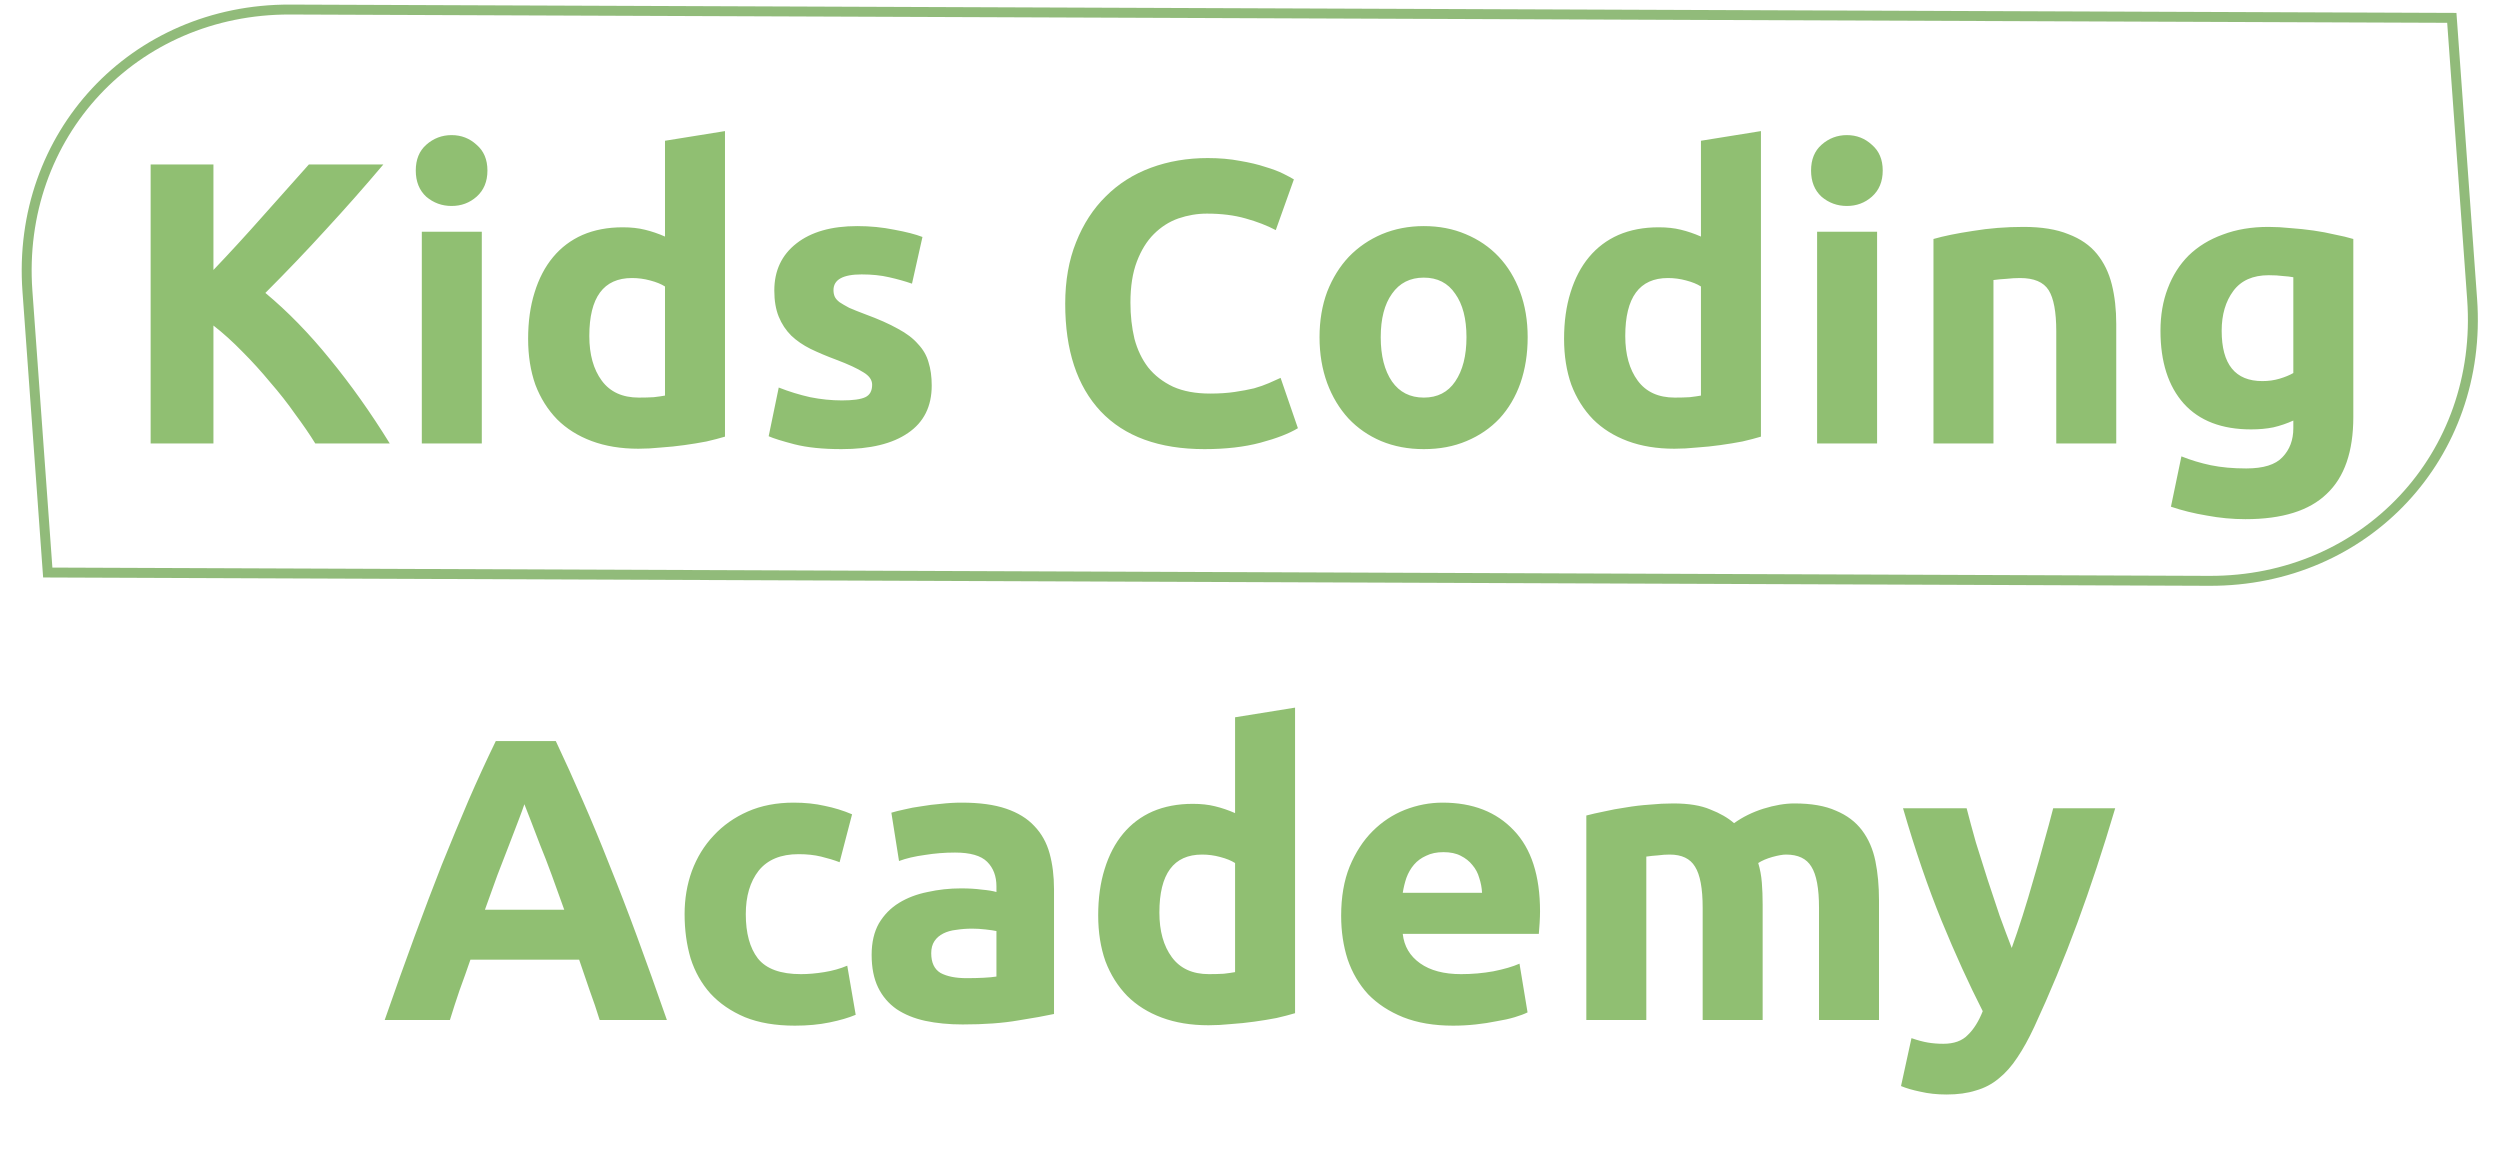 <svg xmlns="http://www.w3.org/2000/svg" width="503" height="234" viewBox="0 0 503 234" fill="none"><path d="M63.437 89.231C62.303 87.394 60.953 85.424 59.387 83.317C57.875 81.157 56.201 79.025 54.365 76.918C52.583 74.758 50.72 72.707 48.776 70.763C46.832 68.764 44.888 67.01 42.944 65.498V89.231H30.308V33.097H42.944V54.319C46.238 50.864 49.532 47.273 52.826 43.547C56.174 39.767 59.279 36.283 62.141 33.097H77.126C73.292 37.633 69.431 42.008 65.543 46.219C61.709 50.431 57.659 54.67 53.393 58.937C57.875 62.663 62.195 67.091 66.353 72.221C70.565 77.35 74.588 83.02 78.422 89.231H63.437ZM96.938 89.231H84.869V46.624H96.938V89.231ZM98.072 34.312C98.072 36.526 97.343 38.282 95.885 39.578C94.481 40.819 92.807 41.441 90.863 41.441C88.919 41.441 87.218 40.819 85.76 39.578C84.356 38.282 83.654 36.526 83.654 34.312C83.654 32.099 84.356 30.37 85.76 29.128C87.218 27.832 88.919 27.184 90.863 27.184C92.807 27.184 94.481 27.832 95.885 29.128C97.343 30.37 98.072 32.099 98.072 34.312ZM118.57 67.603C118.57 71.329 119.407 74.326 121.081 76.594C122.755 78.862 125.239 79.996 128.533 79.996C129.613 79.996 130.612 79.969 131.53 79.915C132.448 79.808 133.204 79.7 133.798 79.591V57.641C133.042 57.154 132.043 56.749 130.801 56.425C129.613 56.102 128.398 55.94 127.156 55.94C121.432 55.94 118.57 59.828 118.57 67.603ZM145.867 87.853C144.787 88.177 143.545 88.501 142.141 88.826C140.737 89.096 139.252 89.338 137.686 89.555C136.174 89.77 134.608 89.933 132.988 90.04C131.422 90.203 129.91 90.284 128.452 90.284C124.942 90.284 121.81 89.77 119.056 88.745C116.302 87.719 113.98 86.26 112.09 84.371C110.2 82.427 108.742 80.105 107.716 77.404C106.744 74.65 106.258 71.573 106.258 68.171C106.258 64.715 106.69 61.609 107.554 58.855C108.418 56.047 109.66 53.672 111.28 51.727C112.9 49.783 114.871 48.298 117.193 47.273C119.569 46.246 122.269 45.733 125.293 45.733C126.967 45.733 128.452 45.895 129.748 46.219C131.098 46.544 132.448 47.002 133.798 47.596V28.319L145.867 26.375V87.853ZM169.399 80.564C171.613 80.564 173.179 80.347 174.097 79.915C175.015 79.484 175.474 78.647 175.474 77.404C175.474 76.433 174.88 75.596 173.692 74.894C172.504 74.138 170.695 73.3 168.265 72.382C166.375 71.68 164.647 70.951 163.081 70.195C161.569 69.439 160.273 68.549 159.193 67.522C158.113 66.442 157.276 65.174 156.682 63.715C156.088 62.258 155.791 60.502 155.791 58.45C155.791 54.455 157.276 51.295 160.246 48.974C163.216 46.651 167.293 45.49 172.477 45.49C175.069 45.49 177.553 45.733 179.929 46.219C182.305 46.651 184.195 47.138 185.599 47.678L183.493 57.074C182.089 56.587 180.55 56.156 178.876 55.778C177.256 55.4 175.42 55.211 173.368 55.211C169.588 55.211 167.698 56.264 167.698 58.37C167.698 58.855 167.779 59.288 167.941 59.666C168.103 60.044 168.427 60.422 168.913 60.8C169.399 61.123 170.047 61.502 170.857 61.934C171.721 62.312 172.801 62.743 174.097 63.23C176.743 64.201 178.93 65.174 180.658 66.145C182.386 67.064 183.736 68.09 184.708 69.224C185.734 70.303 186.436 71.519 186.814 72.868C187.246 74.219 187.462 75.784 187.462 77.567C187.462 81.778 185.869 84.965 182.683 87.124C179.551 89.284 175.096 90.365 169.318 90.365C165.538 90.365 162.379 90.04 159.841 89.392C157.357 88.745 155.629 88.204 154.657 87.772L156.682 77.972C158.734 78.781 160.84 79.43 163 79.915C165.16 80.347 167.293 80.564 169.399 80.564ZM242.347 90.365C233.221 90.365 226.255 87.826 221.449 82.751C216.697 77.674 214.321 70.466 214.321 61.123C214.321 56.48 215.05 52.349 216.508 48.73C217.966 45.059 219.964 41.98 222.502 39.496C225.04 36.959 228.064 35.041 231.574 33.745C235.084 32.45 238.891 31.802 242.995 31.802C245.371 31.802 247.531 31.991 249.475 32.368C251.419 32.693 253.12 33.097 254.578 33.584C256.036 34.016 257.251 34.474 258.223 34.961C259.195 35.447 259.897 35.825 260.329 36.094L256.684 46.3C254.956 45.383 252.931 44.599 250.609 43.952C248.341 43.303 245.749 42.98 242.833 42.98C240.889 42.98 238.972 43.303 237.082 43.952C235.246 44.599 233.599 45.653 232.141 47.111C230.737 48.514 229.603 50.35 228.739 52.618C227.875 54.886 227.443 57.641 227.443 60.88C227.443 63.472 227.713 65.903 228.253 68.171C228.847 70.385 229.765 72.302 231.007 73.921C232.303 75.541 233.977 76.838 236.029 77.809C238.081 78.728 240.565 79.186 243.481 79.186C245.317 79.186 246.964 79.079 248.422 78.862C249.88 78.647 251.176 78.403 252.31 78.133C253.444 77.809 254.443 77.459 255.307 77.081C256.171 76.703 256.954 76.352 257.656 76.028L261.139 86.153C259.357 87.233 256.846 88.204 253.606 89.069C250.366 89.933 246.613 90.365 242.347 90.365ZM307.367 67.847C307.367 71.195 306.881 74.272 305.909 77.081C304.937 79.835 303.533 82.21 301.697 84.209C299.861 86.153 297.647 87.665 295.055 88.745C292.517 89.825 289.655 90.365 286.469 90.365C283.337 90.365 280.475 89.825 277.883 88.745C275.345 87.665 273.158 86.153 271.322 84.209C269.486 82.21 268.055 79.835 267.029 77.081C266.003 74.272 265.49 71.195 265.49 67.847C265.49 64.499 266.003 61.447 267.029 58.694C268.109 55.94 269.567 53.59 271.403 51.647C273.293 49.703 275.507 48.191 278.045 47.111C280.637 46.031 283.445 45.49 286.469 45.49C289.547 45.49 292.355 46.031 294.893 47.111C297.485 48.191 299.699 49.703 301.535 51.647C303.371 53.59 304.802 55.94 305.828 58.694C306.854 61.447 307.367 64.499 307.367 67.847ZM295.055 67.847C295.055 64.121 294.299 61.205 292.787 59.099C291.329 56.938 289.223 55.858 286.469 55.858C283.715 55.858 281.582 56.938 280.07 59.099C278.558 61.205 277.802 64.121 277.802 67.847C277.802 71.573 278.558 74.543 280.07 76.757C281.582 78.916 283.715 79.996 286.469 79.996C289.223 79.996 291.329 78.916 292.787 76.757C294.299 74.543 295.055 71.573 295.055 67.847ZM327.003 67.603C327.003 71.329 327.84 74.326 329.514 76.594C331.188 78.862 333.672 79.996 336.966 79.996C338.046 79.996 339.045 79.969 339.963 79.915C340.881 79.808 341.637 79.7 342.231 79.591V57.641C341.475 57.154 340.476 56.749 339.234 56.425C338.046 56.102 336.831 55.94 335.589 55.94C329.865 55.94 327.003 59.828 327.003 67.603ZM354.3 87.853C353.22 88.177 351.978 88.501 350.574 88.826C349.17 89.096 347.685 89.338 346.119 89.555C344.607 89.77 343.041 89.933 341.421 90.04C339.855 90.203 338.343 90.284 336.885 90.284C333.375 90.284 330.243 89.77 327.489 88.745C324.735 87.719 322.413 86.26 320.523 84.371C318.633 82.427 317.175 80.105 316.149 77.404C315.177 74.65 314.691 71.573 314.691 68.171C314.691 64.715 315.123 61.609 315.987 58.855C316.851 56.047 318.093 53.672 319.713 51.727C321.333 49.783 323.304 48.298 325.626 47.273C328.002 46.246 330.702 45.733 333.726 45.733C335.4 45.733 336.885 45.895 338.181 46.219C339.531 46.544 340.881 47.002 342.231 47.596V28.319L354.3 26.375V87.853ZM377.67 89.231H365.601V46.624H377.67V89.231ZM378.804 34.312C378.804 36.526 378.075 38.282 376.617 39.578C375.213 40.819 373.539 41.441 371.595 41.441C369.651 41.441 367.95 40.819 366.492 39.578C365.088 38.282 364.386 36.526 364.386 34.312C364.386 32.099 365.088 30.37 366.492 29.128C367.95 27.832 369.651 27.184 371.595 27.184C373.539 27.184 375.213 27.832 376.617 29.128C378.075 30.37 378.804 32.099 378.804 34.312ZM389.015 48.083C391.067 47.489 393.713 46.949 396.953 46.462C400.193 45.922 403.595 45.653 407.159 45.653C410.777 45.653 413.774 46.139 416.15 47.111C418.58 48.029 420.497 49.352 421.901 51.08C423.305 52.807 424.304 54.859 424.898 57.236C425.492 59.611 425.789 62.258 425.789 65.174V89.231H413.72V66.632C413.72 62.743 413.207 59.989 412.181 58.37C411.155 56.749 409.238 55.94 406.43 55.94C405.566 55.94 404.648 55.993 403.676 56.102C402.704 56.156 401.84 56.236 401.084 56.344V89.231H389.015V48.083ZM447 66.55C447 73.3 449.727 76.675 455.181 76.675C456.423 76.675 457.584 76.513 458.664 76.189C459.744 75.865 460.662 75.487 461.418 75.055V55.778C460.824 55.669 460.122 55.589 459.312 55.535C458.502 55.426 457.557 55.373 456.477 55.373C453.291 55.373 450.915 56.425 449.349 58.532C447.783 60.638 447 63.31 447 66.55ZM473.487 83.885C473.487 90.85 471.705 96.007 468.141 99.356C464.631 102.757 459.177 104.458 451.779 104.458C449.187 104.458 446.595 104.215 444.003 103.729C441.411 103.297 439.008 102.703 436.794 101.947L438.9 91.823C440.79 92.579 442.761 93.172 444.813 93.605C446.919 94.037 449.295 94.252 451.941 94.252C455.397 94.252 457.827 93.496 459.231 91.984C460.689 90.472 461.418 88.528 461.418 86.153V84.614C460.122 85.207 458.772 85.666 457.368 85.99C456.018 86.26 454.533 86.395 452.913 86.395C447.027 86.395 442.518 84.668 439.386 81.212C436.254 77.701 434.688 72.814 434.688 66.55C434.688 63.419 435.174 60.584 436.146 58.045C437.118 55.453 438.522 53.239 440.358 51.404C442.248 49.568 444.543 48.163 447.243 47.191C449.943 46.166 452.994 45.653 456.396 45.653C457.854 45.653 459.339 45.733 460.851 45.895C462.417 46.004 463.956 46.166 465.468 46.382C466.98 46.597 468.411 46.867 469.761 47.191C471.165 47.462 472.407 47.758 473.487 48.083V83.885ZM120.653 205.23C120.059 203.286 119.384 201.288 118.628 199.236C117.926 197.184 117.224 195.132 116.522 193.08H94.652C93.95 195.132 93.221 197.184 92.465 199.236C91.763 201.288 91.115 203.286 90.521 205.23H77.399C79.505 199.182 81.503 193.593 83.393 188.463C85.283 183.333 87.119 178.5 88.901 173.964C90.737 169.428 92.519 165.135 94.247 161.085C96.029 156.981 97.865 152.985 99.755 149.097H111.824C113.66 152.985 115.469 156.981 117.251 161.085C119.033 165.135 120.815 169.428 122.597 173.964C124.433 178.5 126.296 183.333 128.186 188.463C130.076 193.593 132.074 199.182 134.18 205.23H120.653ZM105.506 161.814C105.236 162.624 104.831 163.731 104.291 165.135C103.751 166.539 103.13 168.159 102.428 169.995C101.726 171.831 100.943 173.856 100.079 176.07C99.269 178.284 98.432 180.606 97.568 183.036H113.525C112.661 180.606 111.824 178.284 111.014 176.07C110.204 173.856 109.421 171.831 108.665 169.995C107.963 168.159 107.342 166.539 106.802 165.135C106.262 163.731 105.83 162.624 105.506 161.814ZM137.741 183.927C137.741 180.849 138.227 177.96 139.199 175.26C140.225 172.506 141.683 170.13 143.573 168.132C145.463 166.08 147.758 164.46 150.458 163.272C153.158 162.084 156.236 161.49 159.692 161.49C161.96 161.49 164.039 161.706 165.929 162.138C167.819 162.516 169.655 163.083 171.437 163.839L168.926 173.478C167.792 173.046 166.55 172.668 165.2 172.344C163.85 172.02 162.338 171.858 160.664 171.858C157.1 171.858 154.427 172.965 152.645 175.179C150.917 177.393 150.053 180.309 150.053 183.927C150.053 187.761 150.863 190.731 152.483 192.837C154.157 194.943 157.046 195.996 161.15 195.996C162.608 195.996 164.174 195.861 165.848 195.591C167.522 195.321 169.061 194.889 170.465 194.295L172.166 204.177C170.762 204.771 169.007 205.284 166.901 205.716C164.795 206.148 162.473 206.364 159.935 206.364C156.047 206.364 152.699 205.797 149.891 204.663C147.083 203.475 144.761 201.882 142.925 199.884C141.143 197.886 139.82 195.537 138.956 192.837C138.146 190.083 137.741 187.113 137.741 183.927ZM194.49 196.806C195.678 196.806 196.812 196.779 197.892 196.725C198.972 196.671 199.836 196.59 200.484 196.482V187.329C199.998 187.221 199.269 187.113 198.297 187.005C197.325 186.897 196.434 186.843 195.624 186.843C194.49 186.843 193.41 186.924 192.384 187.086C191.412 187.194 190.548 187.437 189.792 187.815C189.036 188.193 188.442 188.706 188.01 189.354C187.578 190.002 187.362 190.812 187.362 191.784C187.362 193.674 187.983 194.997 189.225 195.753C190.521 196.455 192.276 196.806 194.49 196.806ZM193.518 161.49C197.082 161.49 200.052 161.895 202.428 162.705C204.804 163.515 206.694 164.676 208.098 166.188C209.556 167.7 210.582 169.536 211.176 171.696C211.77 173.856 212.067 176.259 212.067 178.905V204.015C210.339 204.393 207.936 204.825 204.858 205.311C201.78 205.851 198.054 206.121 193.68 206.121C190.926 206.121 188.415 205.878 186.147 205.392C183.933 204.906 182.016 204.123 180.396 203.043C178.776 201.909 177.534 200.451 176.67 198.669C175.806 196.887 175.374 194.7 175.374 192.108C175.374 189.624 175.86 187.518 176.832 185.79C177.858 184.062 179.208 182.685 180.882 181.659C182.556 180.633 184.473 179.904 186.633 179.472C188.793 178.986 191.034 178.743 193.356 178.743C194.922 178.743 196.299 178.824 197.487 178.986C198.729 179.094 199.728 179.256 200.484 179.472V178.338C200.484 176.286 199.863 174.639 198.621 173.397C197.379 172.155 195.219 171.534 192.141 171.534C190.089 171.534 188.064 171.696 186.066 172.02C184.068 172.29 182.34 172.695 180.882 173.235L179.343 163.515C180.045 163.299 180.909 163.083 181.935 162.867C183.015 162.597 184.176 162.381 185.418 162.219C186.66 162.003 187.956 161.841 189.306 161.733C190.71 161.571 192.114 161.49 193.518 161.49ZM233.268 183.603C233.268 187.329 234.105 190.326 235.779 192.594C237.453 194.862 239.937 195.996 243.231 195.996C244.311 195.996 245.31 195.969 246.228 195.915C247.146 195.807 247.902 195.699 248.496 195.591V173.64C247.74 173.154 246.741 172.749 245.499 172.425C244.311 172.101 243.096 171.939 241.854 171.939C236.13 171.939 233.268 175.827 233.268 183.603ZM260.565 203.853C259.485 204.177 258.243 204.501 256.839 204.825C255.435 205.095 253.95 205.338 252.384 205.554C250.872 205.77 249.306 205.932 247.686 206.04C246.12 206.202 244.608 206.283 243.15 206.283C239.64 206.283 236.508 205.77 233.754 204.744C231 203.718 228.678 202.26 226.788 200.37C224.898 198.426 223.44 196.104 222.414 193.404C221.442 190.65 220.956 187.572 220.956 184.17C220.956 180.714 221.388 177.609 222.252 174.855C223.116 172.047 224.358 169.671 225.978 167.727C227.598 165.783 229.569 164.298 231.891 163.272C234.267 162.246 236.967 161.733 239.991 161.733C241.665 161.733 243.15 161.895 244.446 162.219C245.796 162.543 247.146 163.002 248.496 163.596V144.318L260.565 142.374V203.853ZM269.84 184.251C269.84 180.471 270.407 177.177 271.541 174.369C272.729 171.507 274.268 169.131 276.158 167.241C278.048 165.351 280.208 163.92 282.638 162.948C285.122 161.976 287.66 161.49 290.252 161.49C296.3 161.49 301.079 163.353 304.589 167.079C308.099 170.751 309.854 176.178 309.854 183.36C309.854 184.062 309.827 184.845 309.773 185.709C309.719 186.519 309.665 187.248 309.611 187.896H282.233C282.503 190.38 283.664 192.351 285.716 193.809C287.768 195.267 290.522 195.996 293.978 195.996C296.192 195.996 298.352 195.807 300.458 195.429C302.618 194.997 304.373 194.484 305.723 193.89L307.343 203.691C306.695 204.015 305.831 204.339 304.751 204.663C303.671 204.987 302.456 205.257 301.106 205.473C299.81 205.743 298.406 205.959 296.894 206.121C295.382 206.283 293.87 206.364 292.358 206.364C288.524 206.364 285.176 205.797 282.314 204.663C279.506 203.529 277.157 201.99 275.267 200.046C273.431 198.048 272.054 195.699 271.136 192.999C270.272 190.299 269.84 187.383 269.84 184.251ZM298.19 179.634C298.136 178.608 297.947 177.609 297.623 176.637C297.353 175.665 296.894 174.801 296.246 174.045C295.652 173.289 294.869 172.668 293.897 172.182C292.979 171.696 291.818 171.453 290.414 171.453C289.064 171.453 287.903 171.696 286.931 172.182C285.959 172.614 285.149 173.208 284.501 173.964C283.853 174.72 283.34 175.611 282.962 176.637C282.638 177.609 282.395 178.608 282.233 179.634H298.19ZM342.577 182.631C342.577 178.743 342.064 175.989 341.038 174.369C340.066 172.749 338.365 171.939 335.935 171.939C335.179 171.939 334.396 171.993 333.586 172.101C332.776 172.155 331.993 172.236 331.237 172.344V205.23H319.168V164.082C320.194 163.812 321.382 163.542 322.732 163.272C324.136 162.948 325.594 162.678 327.106 162.462C328.672 162.192 330.265 162.003 331.885 161.895C333.505 161.733 335.098 161.652 336.664 161.652C339.742 161.652 342.226 162.057 344.116 162.867C346.06 163.623 347.653 164.541 348.895 165.621C350.623 164.379 352.594 163.407 354.808 162.705C357.076 162.003 359.155 161.652 361.045 161.652C364.447 161.652 367.228 162.138 369.388 163.11C371.602 164.028 373.357 165.351 374.653 167.079C375.949 168.807 376.84 170.859 377.326 173.235C377.812 175.611 378.055 178.257 378.055 181.173V205.23H365.986V182.631C365.986 178.743 365.473 175.989 364.447 174.369C363.475 172.749 361.774 171.939 359.344 171.939C358.696 171.939 357.778 172.101 356.59 172.425C355.456 172.749 354.511 173.154 353.755 173.64C354.133 174.882 354.376 176.205 354.484 177.609C354.592 178.959 354.646 180.417 354.646 181.983V205.23H342.577V182.631ZM425.576 162.624C423.146 170.832 420.608 178.527 417.962 185.709C415.316 192.891 412.427 199.857 409.295 206.607C408.161 209.037 407.027 211.089 405.893 212.763C404.759 214.491 403.517 215.895 402.167 216.975C400.817 218.109 399.278 218.919 397.55 219.405C395.876 219.945 393.905 220.215 391.637 220.215C389.747 220.215 387.992 220.026 386.372 219.648C384.806 219.324 383.51 218.946 382.484 218.514L384.59 208.875C385.832 209.307 386.939 209.604 387.911 209.766C388.883 209.928 389.909 210.009 390.989 210.009C393.149 210.009 394.796 209.415 395.93 208.227C397.118 207.093 398.117 205.5 398.927 203.448C396.173 198.048 393.419 192 390.665 185.304C387.911 178.554 385.319 170.994 382.889 162.624H395.687C396.227 164.73 396.848 167.025 397.55 169.509C398.306 171.939 399.089 174.423 399.899 176.961C400.709 179.445 401.519 181.875 402.329 184.251C403.193 186.627 404.003 188.787 404.759 190.731C405.461 188.787 406.19 186.627 406.946 184.251C407.702 181.875 408.431 179.445 409.133 176.961C409.889 174.423 410.591 171.939 411.239 169.509C411.941 167.025 412.562 164.73 413.102 162.624H425.576Z" fill="#90BF72"></path><path d="M493.305 3.593L58.395 1.921C26.924 1.8 3.251 27.163 5.519 58.57L9.608 115.192L444.517 116.864C475.988 116.985 499.662 91.622 497.394 60.215L493.305 3.593Z" stroke="#91BB7A" stroke-width="2"></path></svg>